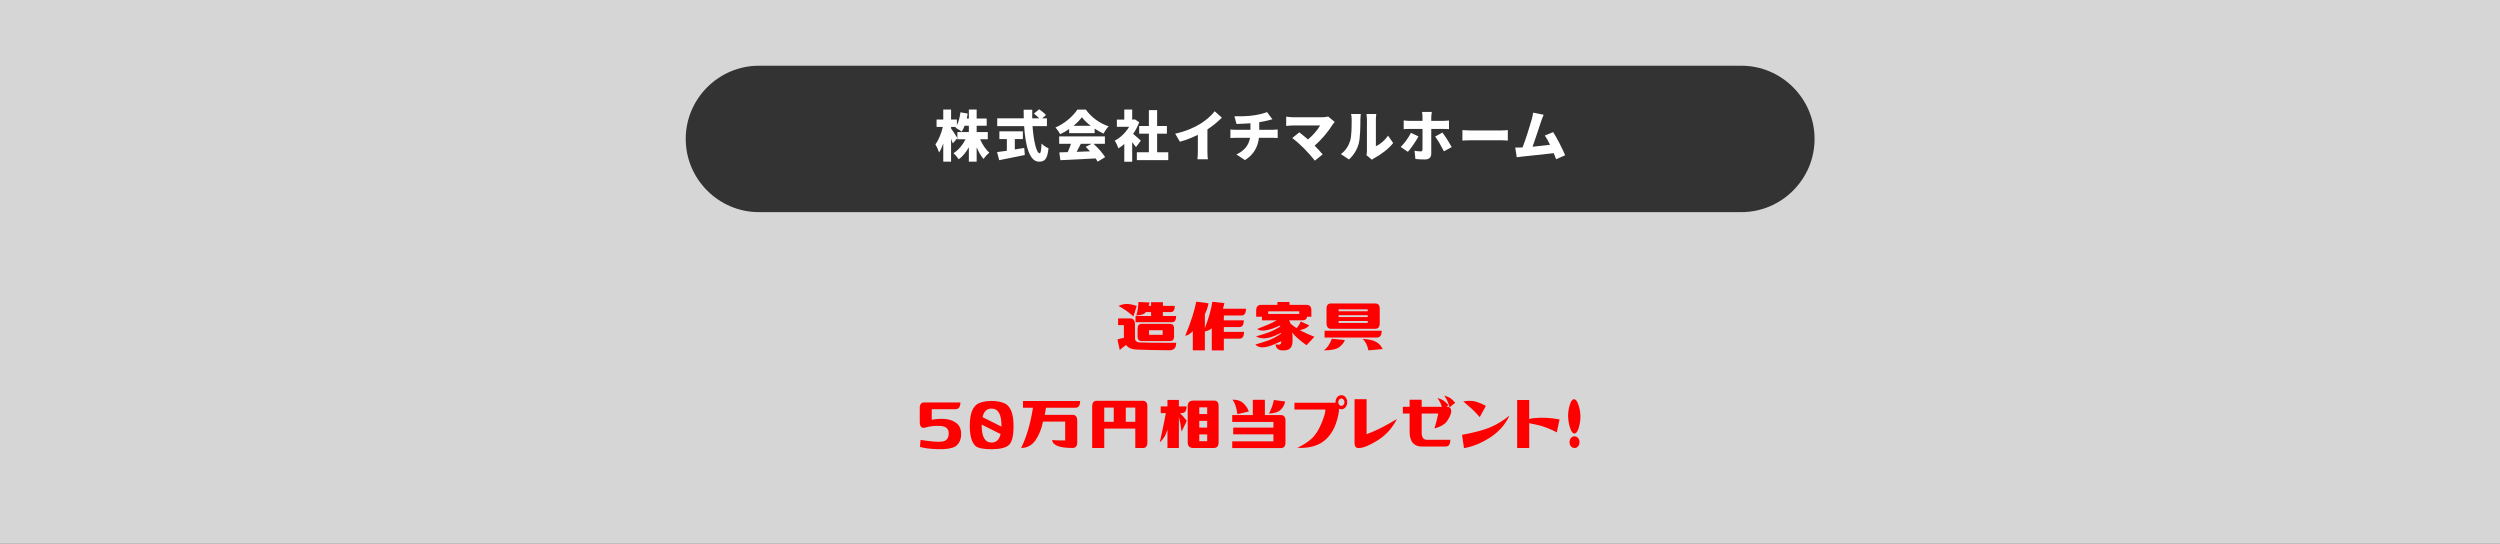 <?xml version="1.0" encoding="UTF-8"?>
<svg id="_レイヤー_2" data-name="レイヤー 2" xmlns="http://www.w3.org/2000/svg" viewBox="0 0 1366 297.06">
  <rect x="0" y="0" width="1366" height="297.06" fill="#333333" stroke="none"/>
  <defs>
    <style>
      .cls-1, .cls-2 {
        fill: #fff;
      }

      .cls-3 {
        fill: red;
      }

      .cls-2 {
        opacity: .8;
      }
    </style>
  </defs>
  <g id="_レイヤー_1-2" data-name="レイヤー 1">
    <g>
      <path class="cls-2" d="M1366,297.06H0V0h1366v297.06ZM374.68,75.91c0,22,18,40,40,40h536.8c22,0,40-18,40-40h0c0-22-18-40-40-40H414.68c-22,0-40,18-40,40h0Z"/>
      <g>
        <path class="cls-1" d="M535.53,76.09c1.2,2.82,3.06,5.61,5.04,7.35-.99.78-2.43,2.31-3.15,3.42-1.44-1.62-2.73-3.9-3.78-6.42v7.89h-4.26v-7.86c-1.5,2.67-3.33,4.98-5.52,6.57-.66-1.02-1.98-2.55-2.91-3.33,2.73-1.65,5.1-4.53,6.6-7.62h-4.44v-3.93h6.27v-3.45h-2.31c-.48,1.23-1.02,2.34-1.62,3.24-.75-.63-2.46-1.71-3.39-2.19.09-.12.18-.27.3-.42h-2.7v.81c.87,1.14,2.97,4.47,3.45,5.31l-2.49,2.88c-.24-.69-.57-1.56-.96-2.46v12.45h-4.26v-9.93c-.66,1.92-1.44,3.63-2.28,4.92-.39-1.26-1.32-3.27-2.01-4.47,1.77-2.22,3.27-6.15,4.05-9.51h-3.42v-4.02h3.66v-5.49h4.26v5.49h3.18v3.15c.99-1.95,1.62-4.56,1.95-7.11l3.96.69c-.15.93-.3,1.83-.51,2.73h1.14v-4.95h4.26v4.95h5.49v3.93h-5.49v3.45h6.09v3.93h-4.2Z"/>
        <path class="cls-1" d="M554.49,81.67c1.71-.27,3.45-.54,5.16-.84l.3,3.87c-4.83,1.02-10.05,2.04-13.98,2.82l-1.17-4.41c1.47-.18,3.33-.45,5.34-.75v-6.39h-4.08v-4.2h12.84v4.2h-4.41v5.7ZM564.18,68.92c.57,8.1,2.13,14.82,3.9,14.82.54,0,.87-1.62,1.02-5.28.99,1.02,2.58,2.1,3.81,2.55-.63,6-2.07,7.32-5.22,7.32-5.31,0-7.44-9.03-8.1-19.41h-14.7v-4.26h14.49c-.03-1.56-.06-3.15-.06-4.71h4.71c-.06,1.56-.06,3.15-.03,4.71h3.81c-.81-.87-1.95-1.86-2.91-2.58l2.88-2.37c1.26.87,2.94,2.19,3.75,3.15l-2.1,1.8h2.61v4.26h-7.86Z"/>
        <path class="cls-1" d="M584.19,70.51c-1.53,1.05-3.21,2.04-4.92,2.82-.51-1.05-1.68-2.73-2.58-3.66,5.13-2.16,9.81-6.39,11.97-9.78h4.62c3.21,4.41,7.71,7.56,12.48,9.12-1.08,1.11-2.04,2.67-2.82,3.99-1.59-.72-3.24-1.68-4.83-2.73v2.46h-13.92v-2.22ZM597.51,78.58c2.49,2.25,5.01,5.13,6.33,7.29l-4.08,2.46c-.27-.54-.66-1.14-1.08-1.77-6.9.39-14.16.72-19.29.96l-.57-4.26c1.38-.03,2.91-.09,4.59-.15.66-1.41,1.29-3.03,1.77-4.53h-6.45v-4.05h24.99v4.05h-6.21ZM595.95,68.74c-1.95-1.5-3.66-3.12-4.8-4.68-1.14,1.53-2.73,3.15-4.59,4.68h9.39ZM590.56,78.58c-.75,1.47-1.53,3-2.28,4.38,2.37-.09,4.86-.18,7.32-.27-.78-.87-1.59-1.71-2.37-2.46l3.18-1.65h-5.85Z"/>
        <path class="cls-1" d="M620.7,80.38c-.54-.75-1.29-1.71-2.07-2.67v10.65h-4.32v-9.69c-1.05.93-2.13,1.74-3.21,2.4-.36-1.17-1.38-3.36-2.01-4.2,3.09-1.59,6-4.41,7.86-7.59h-6.69v-3.93h4.05v-5.49h4.32v5.49h.66l.75-.15,2.43,1.59c-.84,2.25-1.98,4.41-3.33,6.36,1.44,1.17,3.6,3.09,4.2,3.69l-2.64,3.54ZM638.34,83.2v4.29h-17.16v-4.29h6.57v-10.17h-5.31v-4.2h5.31v-8.67h4.5v8.67h5.34v4.2h-5.34v10.17h6.09Z"/>
        <path class="cls-1" d="M659.73,82.69c0,1.44.06,3.51.3,4.35h-5.76c.12-.81.24-2.91.24-4.35v-9.03c-3.03,1.5-6.54,2.91-9.81,3.78l-2.58-4.41c5.37-1.11,10.41-3.3,13.77-5.4,3.03-1.89,6.12-4.56,7.83-6.84l3.9,3.51c-2.4,2.34-5.01,4.56-7.89,6.42v11.97Z"/>
        <path class="cls-1" d="M695.22,70.93c.63,0,2.22-.12,2.91-.18v4.65c-.9-.06-1.95-.12-2.82-.12h-7.41c-.57,4.77-2.73,9.18-7.68,12.21l-4.65-3.12c4.44-2.01,6.75-5.1,7.47-9.09h-7.86c-.9,0-2.07.06-2.88.12v-4.65c.9.09,1.89.18,2.85.18h8.1v-3.57c-2.79.21-5.73.33-7.62.36l-1.14-4.17c2.31.03,6.99.03,10.32-.48,3.18-.48,5.94-1.11,7.47-1.86l2.97,3.99c-1.23.3-2.13.54-2.67.66-1.41.36-2.94.66-4.53.9v4.17h7.17Z"/>
        <path class="cls-1" d="M729.3,66.64c-.48.57-.9,1.02-1.17,1.44-2.13,3.51-6,8.25-9.84,11.49,1.62,1.62,3.24,3.42,4.41,4.8l-4.29,3.42c-1.32-1.77-3.9-4.68-5.88-6.69-1.74-1.74-4.56-4.32-6.45-5.67l3.84-3.12c1.26.96,3,2.34,4.77,3.9,2.85-2.34,5.28-5.34,6.63-7.65h-14.85c-1.23,0-3.03.18-3.69.27v-5.1c.78.15,2.67.33,3.69.33h15.93c1.35,0,2.55-.15,3.3-.39l3.6,2.97Z"/>
        <path class="cls-1" d="M732.64,84.19c2.73-1.89,4.26-4.71,5.04-7.08.84-2.46.87-7.98.87-11.73,0-1.41-.12-2.28-.33-3.09h5.34s-.24,1.59-.24,3.03c0,3.69-.09,9.96-.87,12.99-.93,3.48-2.76,6.45-5.37,8.82l-4.44-2.94ZM746.62,84.79c.15-.63.27-1.56.27-2.49v-17.22c0-1.47-.27-2.79-.27-2.79h5.4s-.24,1.35-.24,2.82v14.76c2.25-.93,4.8-3.09,6.66-5.73l2.79,4.02c-2.43,3.09-6.81,6.42-10.14,8.13-.69.36-1.02.69-1.44.99l-3.03-2.49Z"/>
        <path class="cls-1" d="M775.06,74.53c-1.44,2.7-4.2,6.69-5.79,8.43l-3.93-2.67c2.01-1.95,4.32-5.1,5.58-7.71l4.14,1.95ZM782.04,70.45v13.62c0,1.83-1.14,3.06-3.45,3.06-1.8,0-3.54-.06-5.22-.27l-.45-4.47c1.26.24,2.55.33,3.27.33s1.02-.24,1.05-1.02c.03-.84.03-9.66.03-11.25h-7.2c-.9,0-2.22.03-3.09.12v-4.77c.93.12,2.16.24,3.09.24h7.2v-2.01c0-.84-.15-2.31-.27-2.88h5.37c-.09.42-.33,2.1-.33,2.91v1.98h6.45c.93,0,2.4-.09,3.24-.21v4.74c-1.02-.09-2.34-.12-3.21-.12h-6.48ZM788.13,72.43c1.5,1.92,3.9,5.73,5.1,7.92l-4.26,2.34c-1.35-2.7-3.42-6.27-4.8-8.1l3.96-2.16Z"/>
        <path class="cls-1" d="M799.06,71.08c1.2.09,3.72.21,5.19.21h15.93c1.35,0,2.82-.15,3.69-.21v5.73c-.78-.03-2.46-.18-3.69-.18h-15.93c-1.71,0-3.96.09-5.19.18v-5.73Z"/>
        <path class="cls-1" d="M850.27,87.01c-.36-.99-.81-2.13-1.32-3.33-4.95.6-13.56,1.47-17.19,1.86-.75.09-2.01.27-3,.39l-.84-5.31c1.08,0,2.55,0,3.57-.03l.45-.03c1.74-4.5,4.08-12.03,4.98-15.24.45-1.59.63-2.67.78-3.78l5.76,1.17c-.45.99-.93,2.28-1.41,3.66-1.02,2.97-3.21,9.81-4.65,13.8,3.21-.3,6.78-.72,9.54-1.05-.96-2.01-1.95-3.84-2.85-5.07l4.56-1.86c2.16,3.33,5.1,9.15,6.54,12.63l-4.92,2.19Z"/>
      </g>
      <g>
        <path class="cls-3" d="M620.76,186.37c.47.46,1.2.7,2.2.74,1.99.14,8.55.21,19.69.21.06,2.74-1.19,4.1-3.74,4.06-7.62-.07-13.52-.19-17.71-.37-2.78-.07-4.76-.91-5.93-2.53-.97.7-2.11,1.62-3.43,2.74l-1.27-5.7c1.2-.46,2.37-.77,3.52-.95v-6.91h-3.16v-3.69h6.59c1.76,0,2.64,1.2,2.64,3.59v6.91c-.03.95.18,1.58.62,1.9ZM621.11,167.17l-1.8,5.7c-1.7-1.44-3.11-2.55-4.22-3.32-1.11-.77-2.43-1.56-3.96-2.37,1.73-.84,3.43-1.2,5.1-1.08,1.67.12,3.3.48,4.88,1.08ZM641.9,167.12c0,2.25-.72,3.38-2.15,3.38h-4.35v2.16h7.25c0,2.25-.72,3.38-2.15,3.38h-20.04v-3.38h8.48v-2.16h-2.81c-.82,1.16-2.58,1.78-5.27,1.85.67-1.9,1.07-4.34,1.19-7.33l6.02.26c-.15.81-.31,1.42-.48,1.85h1.36v-2h6.46v2h6.5ZM621.59,179.4c0-1.62.76-2.43,2.29-2.43h15.34c1.52,0,2.29.81,2.29,2.43v4.48c0,1.65-.76,2.48-2.29,2.48h-15.34c-1.52,0-2.29-.83-2.29-2.48v-4.48ZM627.83,182.94h7.43v-2.53h-7.43v2.53Z"/>
        <path class="cls-3" d="M662.12,191.48v-12.08c-1.11.88-2.37,1.46-3.78,1.74v10.28h-6.59v-10.49c-1.49,1.58-2.87,2.43-4.13,2.53,1.73-4.22,3.07-7.86,4.02-10.92.95-3.06,1.62-5.62,2-7.7l6.72.9c-.41,2.08-1.08,4.06-2.02,5.96v7.59c2.05-5.2,3.41-10,4.09-14.4l6.59.74c-.23,1.05-.5,2.08-.79,3.06h12.57c0,2.46-.81,3.69-2.42,3.69h-9.67v2.64h10.9c0,2.46-.81,3.69-2.42,3.69h-8.48v2.64h11.03c0,2.46-.81,3.69-2.42,3.69h-8.61v6.43h-6.59Z"/>
        <path class="cls-3" d="M686.9,179.77c4.63-1.79,7.73-3.13,9.32-4.01.53-.25,1-.49,1.41-.74h-8.09v-1.95h-3.16v-3.48c0-2,.91-3.01,2.72-3.01h8.88v-1.58h6.59v1.58h9.32c1.76,0,2.64,1,2.64,3.01v3.48h-2.29c-.29,1.3-1.08,1.95-2.37,1.95h-7.47c.29.6.56,1.21.79,1.85,1.05.88,2.14,1.69,3.25,2.43.23-.28.47-.56.7-.84.53-.63,1.05-1.56,1.58-2.79l4.66,2.11c-.82.95-1.9,1.65-3.25,2.11-.64.21-1.29.37-1.93.47.47.25.91.47,1.32.69,2.29,1.16,4.51,2.14,6.68,2.95l-4.31,4.64c-1.7-1.16-3.49-2.58-5.36-4.27-.88-.77-1.7-1.67-2.46-2.69.12.81.18,1.48.18,2v2.64c0,3.41-1.52,5.12-4.57,5.12h-.97c-2.23,0-3.49-1.11-3.78-3.32.88.18,1.49.25,1.85.21.88,0,1.32-.56,1.32-1.69v-.21c-1.11.53-2.43,1.11-3.96,1.74-4.98,2.14-8.38,2.16-10.2.05,4.86-1.34,8.29-2.55,10.28-3.64,1.52-.84,2.78-1.6,3.78-2.27v-.42c-.94.46-2.02.95-3.25,1.48-4.22,1.86-7.71,2-10.46.42,4.63-1.3,7.94-2.46,9.93-3.48,1.29-.67,2.4-1.3,3.34-1.9-.06-.18-.12-.35-.18-.53-1,.42-2.11.88-3.34,1.37-4.34,1.65-7.38,1.83-9.14.53ZM709.92,170.12h-16.96v1.42h16.96v-1.42Z"/>
        <path class="cls-3" d="M723.27,191.43c1.88-1.23,3.35-3.34,4.44-6.33l7.12.69c-.5,1.41-1.52,2.7-3.05,3.88-1.54,1.18-4.37,1.77-8.5,1.77ZM754.95,180.72c0,2.46-.85,3.69-2.55,3.69h-28.65v-3.69h31.2ZM724.81,168.65c0-1.9.83-2.85,2.5-2.85h24.08c1.67,0,2.5.95,2.5,2.85v7.96c0,2.04-.83,3.06-2.5,3.06h-24.08c-1.67,0-2.5-1.02-2.5-3.06v-7.96ZM747.31,169.02h-15.91v1.05h15.91v-1.05ZM731.4,173.24h15.91v-1h-15.91v1ZM731.4,176.45h15.91v-1.05h-15.91v1.05ZM744.45,185.15c3.34.18,5.83.73,7.47,1.66,1.64.93,2.83,2.24,3.56,3.93l-7.78.69c-.64-3.02-1.73-5.12-3.25-6.28Z"/>
        <path class="cls-3" d="M502.65,244.19l.35-3.85c5.24.88,9.11,1.2,11.6.95,2.49-.25,3.75-1.74,3.78-4.48.03-2.5-1.46-3.85-4.46-4.06-3-.21-5.87.11-8.59.95-1.85.35-2.77-.67-2.77-3.06v-8.12c0-.74.21-1.36.64-1.87.42-.51.94-.76,1.56-.76h20c0,2.46-.91,3.69-2.72,3.69h-12.92v5.8c1.7-.39,3.81-.55,6.33-.5,2.52.05,4.76.72,6.72,2,1.96,1.28,2.96,3.31,2.99,6.09.06,3.2-1.01,5.54-3.21,7.01-1.96,1.09-5.09,1.57-9.38,1.45-4.29-.12-7.6-.54-9.91-1.24Z"/>
        <path class="cls-3" d="M549.27,220.56c3.02,1.69,4.53,5.71,4.53,12.08,0,5.45-.84,8.95-2.53,10.49-1.69,1.55-4.83,2.32-9.45,2.32s-7.55-.6-8.81-1.79c-2.08-1.9-3.12-5.57-3.12-11.02,0-6.36,1.48-10.39,4.44-12.08,1.99-.98,4.48-1.48,7.47-1.48s5.48.49,7.47,1.48ZM541.76,241.82c2.58,0,4.23-1.55,4.97-4.64l-10.33-5.17v.47c0,6.22,1.79,9.33,5.36,9.33ZM547.2,232.48c0-6.15-1.82-9.23-5.45-9.23-2.58,0-4.2,1.56-4.88,4.69l10.33,5.17v-.63Z"/>
        <path class="cls-3" d="M590.18,219.09c0,2.46-.85,3.69-2.55,3.69h-16.08c-.06.46-.29,1.76-.7,3.9h15.29c1.58,0,2.4,1.02,2.46,3.06v11.87c0,2.11-.85,3.16-2.55,3.16-7.15,0-10.87-1.44-11.16-4.32,1,.14,3.37.21,7.12.21v-10.28h-12.13c-.82,4.11-2.21,7.54-4.17,10.28-1.96,2.74-4.56,4.11-7.78,4.11,2.87-5.66,5.04-12.99,6.5-21.99h-5.45v-3.69h31.2Z"/>
        <path class="cls-3" d="M603.36,244.77h-6.59v-22.73c0-2.04.82-3.06,2.46-3.06h25.14c1.7,0,2.55,1.02,2.55,3.06v19.62c0,2.08-.76,3.11-2.29,3.11h-4.31v-10.6h-16.96v10.6ZM603.36,222.73v7.75h5.19v-7.75h-5.19ZM620.32,222.73h-5.19v7.75h5.19v-7.75Z"/>
        <path class="cls-3" d="M644.13,218.51v3.53h4.22c0,2.46-.91,3.69-2.72,3.69h-.88c.94.84,2.17,2.25,3.69,4.22l-2.81,5.91c-.23-1.76-.45-3.2-.66-4.32-.21-1.12-.48-2.41-.83-3.85v17.09h-6.24v-10.12c-.35,1.09-.76,2.16-1.23,3.22-.47,1.05-1.47,2.36-2.99,3.9.76-3.55,1.35-6.24,1.76-8.07.41-1.83.94-4.48,1.58-7.96h-2.81v-3.69h3.69v-3.53h6.24ZM651.78,218.88h11.6c1.64,0,2.46.98,2.46,2.95v19.78c0,2.11-.85,3.16-2.55,3.16h-11.43c-1.93,0-2.9-1.05-2.9-3.16v-19.83c.06-1.79,1-2.76,2.81-2.9ZM659.6,222.57h-4.31v3.69h4.31v-3.69ZM659.6,229.95h-4.31v3.69h4.31v-3.69ZM655.3,241.08h4.31v-3.74h-4.31v3.74Z"/>
        <path class="cls-3" d="M673.29,241.13h22.5v-3.8h-21.97v-3.69h21.97v-3.11h-22.5v-3.74h11.25v-8.33h6.59v8.33h8.7c1.7,0,2.55,1.02,2.55,3.06v11.92c0,2.04-.85,3.06-2.55,3.06h-26.54v-3.69ZM676.1,226.31c-.47-3.66-1.38-6.31-2.72-7.96,2.75,0,4.83.74,6.24,2.21s2.31,2.9,2.72,4.27l-6.24,1.48ZM693.33,225.99c1.29-2.35,2.2-4.83,2.72-7.44l6.15.84c-.23,1.51-.98,2.95-2.24,4.32s-3.47,2.13-6.64,2.27Z"/>
        <path class="cls-3" d="M707.29,223.78v-3.74h22.41c0-1.27.31-2.27.92-3.01s1.38-1.11,2.29-1.11,1.67.37,2.29,1.11.92,1.65.92,2.74-.31,2-.92,2.74-1.38,1.11-2.29,1.11c-.5,0-.94-.11-1.32-.32.03.35.04.72.04,1.11-.97,6.82-3.3,11.99-7.01,15.5-3.71,3.52-8.97,5.12-15.8,4.8,3.6-1.72,6.36-3.54,8.28-5.46,1.92-1.92,3.6-4.63,5.03-8.15,1.44-3.51,2.12-5.96,2.07-7.33h-16.92ZM731.24,219.77c0,.53.17.99.51,1.4.34.4.72.61,1.16.61s.83-.2,1.19-.61c.35-.4.53-.87.53-1.4s-.18-1-.53-1.42-.75-.63-1.19-.63-.83.21-1.16.63c-.34.42-.51.9-.51,1.42Z"/>
        <path class="cls-3" d="M763.29,228.95c-2.52,4.92-5.99,8.78-10.42,11.58s-7.91,4.23-10.46,4.3c-1.52.04-2.29-.91-2.29-2.85v-23.84h6.59v19.09c4.31-1.48,9.83-4.24,16.57-8.28Z"/>
        <path class="cls-3" d="M785.46,217.45c1.41.42,2.5.9,3.3,1.42s1.68,1.37,2.68,2.53c-.35.28-.72.56-1.1.84h.09c1.9,0,2.72,1.04,2.46,3.11-.21,1.2-.89,2.71-2.07,4.54-1.17,1.83-3.52,3.24-7.03,4.22.91-3.02,1.55-5.54,1.93-7.54.06-.21.1-.42.13-.63h-9.05v9.76c-.12,3.06.81,4.59,2.77,4.59h12.88c0,2.46-.85,3.69-2.55,3.69h-13.36c-4.22-.18-6.33-2.88-6.33-8.12v-9.91h-3.69v-3.69h3.69v-3.85h6.59v3.85h11.07c-.44-1.16-.75-1.93-.92-2.32-.29-.53-.79-1.35-1.49-2.48ZM789.15,216.13c1.41.42,2.5.89,3.3,1.4.79.51,1.68,1.36,2.68,2.56-1.03.74-2.02,1.56-2.99,2.48-.73-2.11-1.24-3.43-1.52-3.96-.28-.53-.77-1.35-1.47-2.48Z"/>
        <path class="cls-3" d="M799.92,244.87l-1.05-7.28c6.86-1.27,12.07-2.67,15.64-4.22,3.57-1.55,7-3.66,10.28-6.33-2.29,4.92-5.82,8.92-10.59,12-4.78,3.08-9.54,5.02-14.28,5.83ZM811.88,221.78l-3.34,6.12c-1.7-1.9-3.13-3.38-4.29-4.46-1.16-1.07-2.73-2.43-4.72-4.09,2.81-.49,5.14-.45,6.99.13s3.63,1.34,5.36,2.29Z"/>
        <path class="cls-3" d="M828.97,244.77v-26.21h6.59v10.39c.62-.18,1.25-.32,1.89-.42,2.7-.28,5.19-.36,7.49-.24,2.3.12,4.7.41,7.19.87l-1.49,7.07c-2.99-1.55-6.01-2.78-9.05-3.69-2.46-.49-4.47-.93-6.02-1.32v13.55h-6.59Z"/>
        <path class="cls-3" d="M856.81,227.52c-.03-2.04.27-4.11.9-6.22.63-2.11,1.41-3.16,2.35-3.16s1.71,1.02,2.4,3.06c.69,2.04,1.05,4.13,1.08,6.28.03,2.04-.27,4.11-.9,6.22-.63,2.11-1.43,3.16-2.4,3.16-.91,0-1.69-1.02-2.35-3.06-.66-2.04-1.02-4.13-1.08-6.28ZM857.6,241.29c.06-.88.37-1.6.92-2.16.56-.56,1.25-.79,2.07-.69.76.07,1.38.45,1.85,1.13s.66,1.47.57,2.35c-.06.88-.37,1.6-.95,2.16-.57.56-1.22.79-1.96.69-.82-.07-1.46-.45-1.91-1.13s-.65-1.47-.59-2.35Z"/>
      </g>
    </g>
  </g>
</svg>